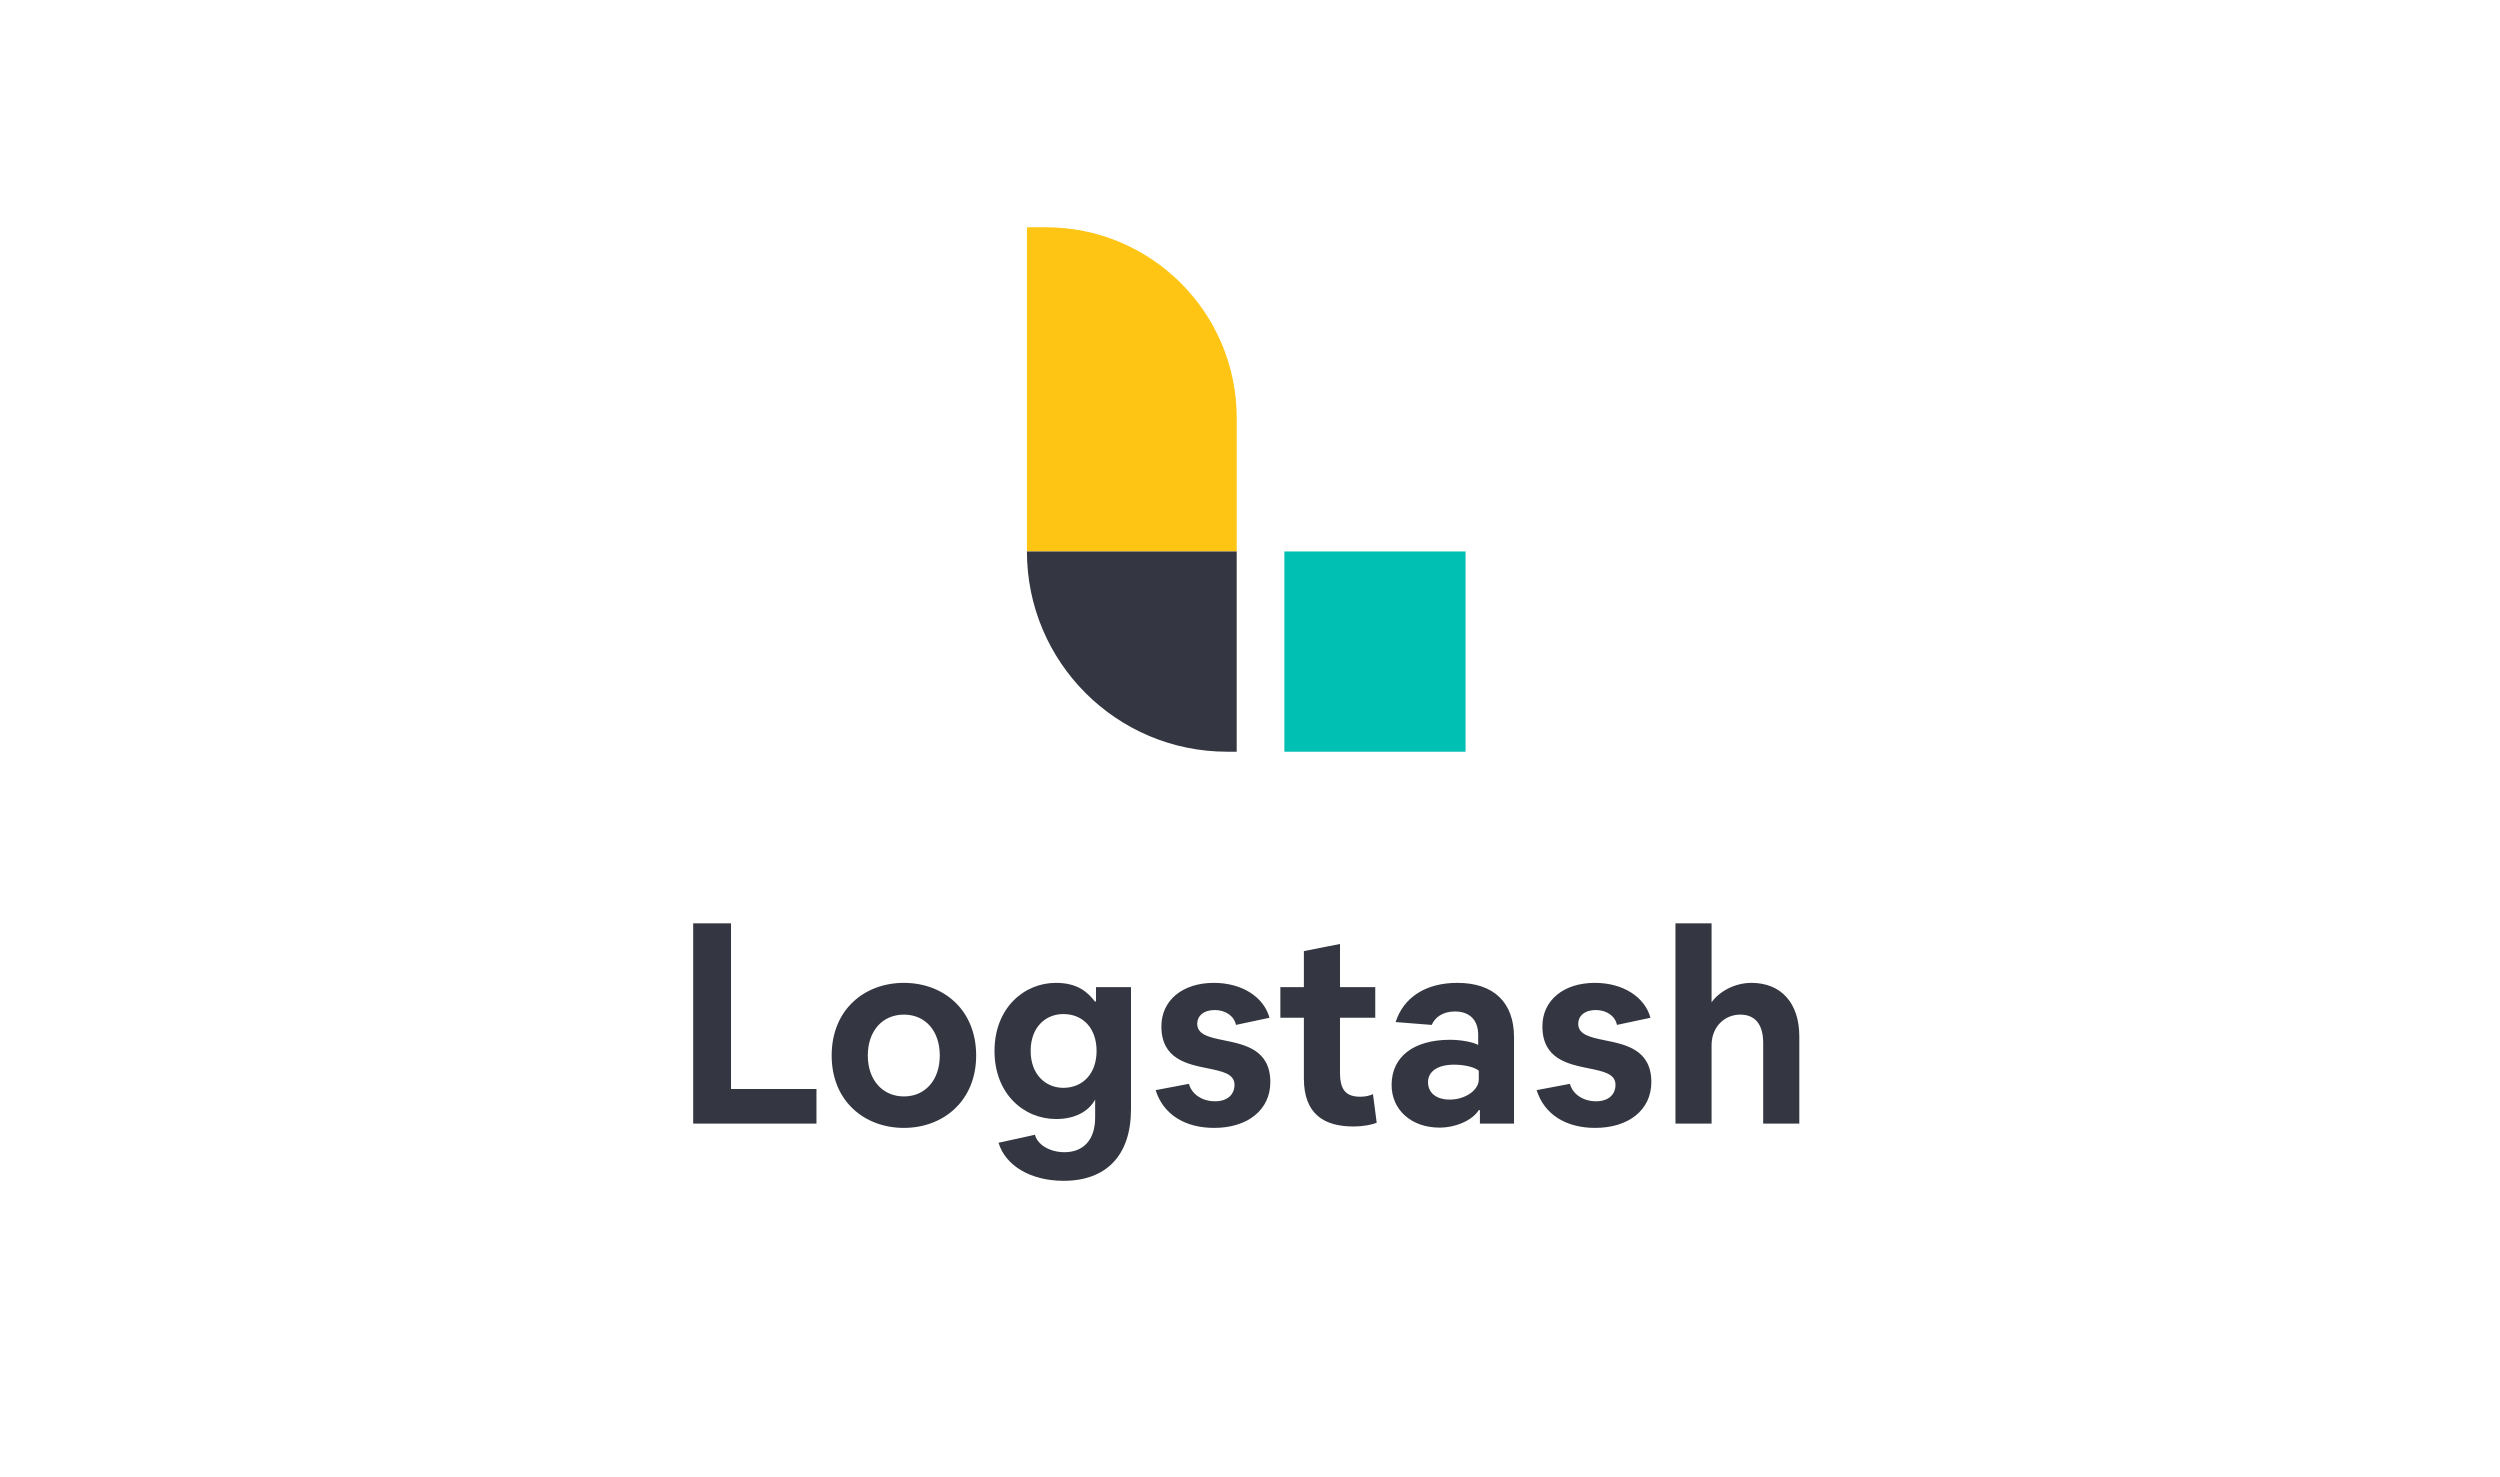 <svg width="220" height="130" viewBox="0 0 220 130" fill="none" xmlns="http://www.w3.org/2000/svg">
<path fill-rule="evenodd" clip-rule="evenodd" d="M108.832 48.53H90.371V20H92.049C101.318 20 108.832 27.514 108.832 36.782V48.53Z" fill="#FEC514"/>
<path fill-rule="evenodd" clip-rule="evenodd" d="M107.991 66.151H108.83V48.53H90.369C90.369 58.262 98.258 66.151 107.991 66.151" fill="#343741"/>
<path fill-rule="evenodd" clip-rule="evenodd" d="M113.025 66.151H128.969V48.53H113.025V66.151Z" fill="#00BFB3"/>
<path fill-rule="evenodd" clip-rule="evenodd" d="M71.849 98.877V95.831H64.33V81.256H61V98.877H71.849ZM79.544 99.255C83 99.255 85.902 96.888 85.902 92.886C85.902 88.833 83 86.492 79.544 86.492C76.087 86.492 73.186 88.833 73.186 92.886C73.186 96.913 76.087 99.255 79.544 99.255ZM76.367 92.886C76.367 95.051 77.679 96.486 79.546 96.486C81.413 96.486 82.7 95.051 82.7 92.886C82.7 90.696 81.413 89.286 79.546 89.286C77.679 89.286 76.367 90.696 76.367 92.886ZM93.598 103.912C97.382 103.912 99.527 101.646 99.527 97.618V86.869H96.449V88.128H96.348C95.692 87.272 94.784 86.492 92.916 86.492C90.141 86.492 87.517 88.682 87.517 92.483C87.517 96.259 90.091 98.474 92.942 98.474C94.582 98.474 95.793 97.82 96.373 96.763V98.348C96.373 100.337 95.313 101.394 93.673 101.394C92.387 101.394 91.302 100.74 91.075 99.859L87.871 100.564C88.476 102.578 90.696 103.912 93.598 103.912ZM90.697 92.483C90.697 94.572 92.034 95.73 93.573 95.73C95.288 95.73 96.499 94.472 96.499 92.483C96.499 90.469 95.288 89.236 93.573 89.236C92.034 89.236 90.697 90.368 90.697 92.483ZM106.844 99.255C109.796 99.255 111.789 97.669 111.789 95.227C111.789 92.383 109.562 91.927 107.729 91.552C106.446 91.289 105.356 91.066 105.356 90.091C105.356 89.412 105.911 88.883 106.895 88.883C107.853 88.883 108.61 89.412 108.762 90.192L111.714 89.563C111.209 87.725 109.292 86.492 106.819 86.492C104.069 86.492 102.202 88.027 102.202 90.318C102.202 93.186 104.443 93.642 106.28 94.015C107.555 94.275 108.636 94.494 108.636 95.454C108.636 96.335 108.005 96.913 106.92 96.913C105.81 96.913 104.876 96.309 104.624 95.378L101.697 95.932C102.353 98.046 104.246 99.255 106.844 99.255ZM121.15 98.802C120.721 98.978 119.989 99.129 119.081 99.129C116.558 99.129 114.741 98.072 114.741 94.9V89.563H112.672V86.869H114.741V83.698L117.92 83.068V86.869H121.023V89.563H117.92V94.396C117.92 96.007 118.526 96.511 119.711 96.511C120.191 96.511 120.544 96.41 120.822 96.284L121.15 98.802ZM126.674 99.23C128.112 99.23 129.551 98.6 130.131 97.694H130.232V98.877H133.234V91.275C133.234 88.204 131.443 86.492 128.239 86.492C125.489 86.492 123.521 87.75 122.814 89.941L125.993 90.192C126.271 89.538 126.952 89.009 128.037 89.009C129.324 89.009 130.08 89.764 130.08 91.073V91.954C129.677 91.728 128.642 91.501 127.608 91.501C124.404 91.501 122.461 92.987 122.461 95.479C122.461 97.669 124.202 99.23 126.674 99.23ZM125.666 95.227C125.666 96.158 126.372 96.763 127.584 96.763C128.946 96.763 130.132 95.932 130.132 95V94.22C129.779 93.918 128.896 93.691 127.962 93.691C126.499 93.691 125.666 94.296 125.666 95.227ZM140.373 99.255C143.325 99.255 145.318 97.669 145.318 95.227C145.318 92.383 143.091 91.927 141.258 91.552C139.975 91.289 138.884 91.066 138.884 90.091C138.884 89.412 139.44 88.883 140.424 88.883C141.382 88.883 142.139 89.412 142.291 90.192L145.242 89.563C144.738 87.725 142.82 86.492 140.348 86.492C137.598 86.492 135.731 88.027 135.731 90.318C135.731 93.186 137.972 93.642 139.809 94.015C141.084 94.275 142.164 94.494 142.164 95.454C142.164 96.335 141.534 96.913 140.449 96.913C139.339 96.913 138.405 96.309 138.153 95.378L135.226 95.932C135.882 98.046 137.774 99.255 140.373 99.255ZM150.619 91.98V98.877H147.44V81.256H150.619V88.204C151.249 87.297 152.612 86.492 154.126 86.492C156.724 86.492 158.339 88.254 158.339 91.199V98.877H155.16V91.778C155.16 90.117 154.428 89.286 153.142 89.286C151.754 89.286 150.619 90.368 150.619 91.98Z" fill="#343741"/>
</svg>